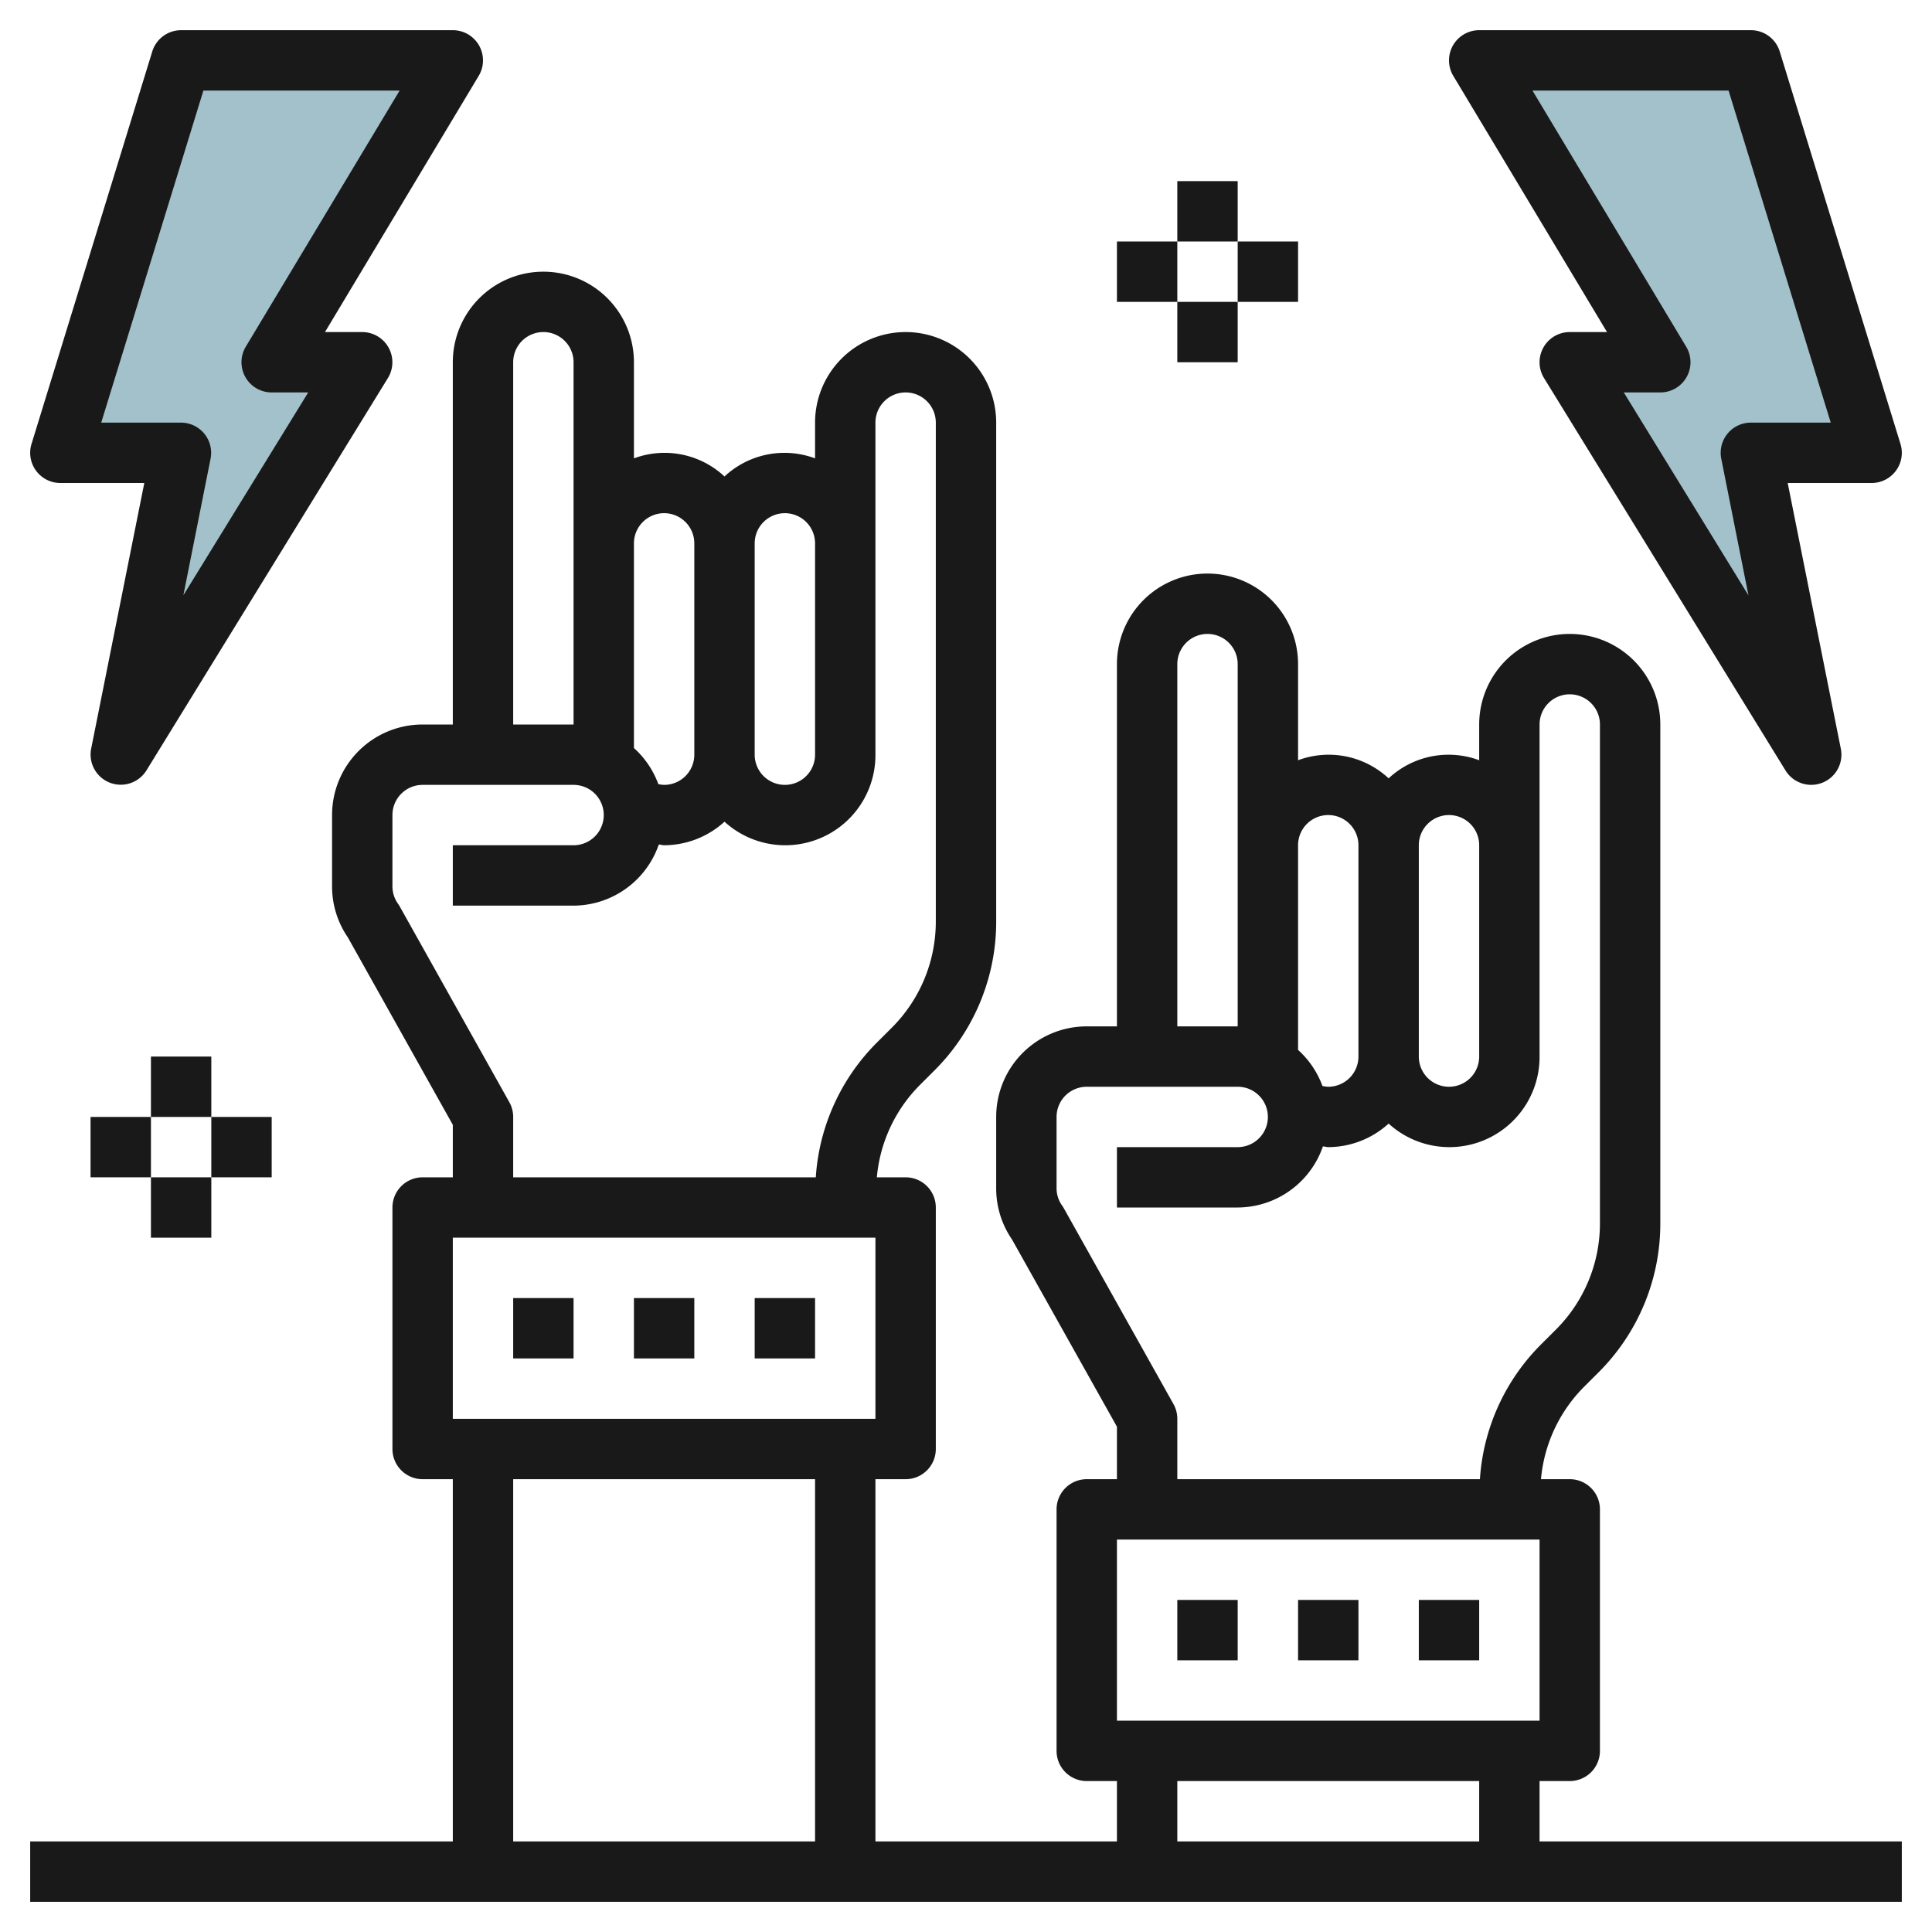 <svg height="512" viewBox="0 0 64 64" width="512" xmlns="http://www.w3.org/2000/svg"><g id="Layer_28" data-name="Layer 28"><path d="m48.999 2 6.001 10h-3l8 13-2-10 4-.001-4-12.999z" fill="#a3c1ca"/><path d="m15 2-6.001 10h3l-8 13 2-10-4-.001 4-12.999z" fill="#a3c1ca"/><g fill="#191919"><path d="m39 53h2v2h-2z"/><path d="m43 53h2v2h-2z"/><path d="m47 53h2v2h-2z"/><path d="m17 43h2v2h-2z"/><path d="m21 43h2v2h-2z"/><path d="m25 43h2v2h-2z"/><path d="m51 61v-2h1a1 1 0 0 0 1-1v-8a1 1 0 0 0 -1-1h-.953a4.955 4.955 0 0 1 1.417-3.05l.486-.485a6.958 6.958 0 0 0 2.05-4.95v-16.515a3 3 0 0 0 -6 0v1.184a2.908 2.908 0 0 0 -3 .6 2.908 2.908 0 0 0 -3-.6v-3.184a3 3 0 0 0 -6 0v12h-1a3 3 0 0 0 -3 3v2.359a2.985 2.985 0 0 0 .524 1.7l3.476 6.202v1.739h-1a1 1 0 0 0 -1 1v8a1 1 0 0 0 1 1h1v2h-8v-12h1a1 1 0 0 0 1-1v-8a1 1 0 0 0 -1-1h-.953a4.955 4.955 0 0 1 1.417-3.05l.486-.485a6.958 6.958 0 0 0 2.05-4.95v-16.515a3 3 0 0 0 -6 0v1.184a2.908 2.908 0 0 0 -3 .6 2.908 2.908 0 0 0 -3-.6v-3.184a3 3 0 0 0 -6 0v12h-1a3 3 0 0 0 -3 3v2.359a2.985 2.985 0 0 0 .524 1.695l3.476 6.207v1.739h-1a1 1 0 0 0 -1 1v8a1 1 0 0 0 1 1h1v12h-14v2h62v-2zm-26-43a1 1 0 0 1 2 0v7a1 1 0 0 1 -2 0zm-4 0a1 1 0 0 1 2 0v7a1 1 0 0 1 -1 1 1.03 1.03 0 0 1 -.192-.025 2.992 2.992 0 0 0 -.808-1.195zm-4-6a1 1 0 0 1 2 0v12h-2zm-3.755 18.033a.91.91 0 0 0 -.059-.093.99.99 0 0 1 -.186-.581v-2.359a1 1 0 0 1 1-1h5a1 1 0 0 1 0 2h-4v2h4a3 3 0 0 0 2.823-2.023c.06 0 .117.023.177.023a2.981 2.981 0 0 0 2-.78 2.987 2.987 0 0 0 5-2.22v-11a1 1 0 0 1 2 0v16.515a4.969 4.969 0 0 1 -1.464 3.535l-.486.485a6.947 6.947 0 0 0 -2.026 4.465h-10.024v-2a1 1 0 0 0 -.127-.488zm1.755 10.967h14v6h-14zm12 20h-10v-12h10zm20-33a1 1 0 0 1 2 0v7a1 1 0 0 1 -2 0zm-4 0a1 1 0 0 1 2 0v7a1 1 0 0 1 -1 1 1.03 1.03 0 0 1 -.192-.025 2.992 2.992 0 0 0 -.808-1.195zm-4-6a1 1 0 0 1 2 0v12h-2zm-3.755 18.033a.91.91 0 0 0 -.059-.093.99.99 0 0 1 -.186-.581v-2.359a1 1 0 0 1 1-1h5a1 1 0 0 1 0 2h-4v2h4a3 3 0 0 0 2.823-2.023c.06 0 .117.023.177.023a2.981 2.981 0 0 0 2-.78 2.987 2.987 0 0 0 5-2.22v-11a1 1 0 0 1 2 0v16.515a4.969 4.969 0 0 1 -1.464 3.535l-.486.485a6.947 6.947 0 0 0 -2.026 4.465h-10.024v-2a1 1 0 0 0 -.127-.488zm1.755 10.967h14v6h-14zm12 10h-10v-2h10z"/><path d="m53.234 11h-1.234a1 1 0 0 0 -.852 1.524l8 13a1 1 0 0 0 1.832-.72l-1.76-8.804h2.78a1 1 0 0 0 .956-1.294l-4-13a1 1 0 0 0 -.956-.706h-9a1 1 0 0 0 -.857 1.515zm4.027-8 3.385 11h-2.646a1 1 0 0 0 -.98 1.2l.9 4.522-4.13-6.722h1.21a1 1 0 0 0 .857-1.515l-5.092-8.485z"/><path d="m2 16h2.78l-1.76 8.8a1 1 0 0 0 1.832.72l8-13a1 1 0 0 0 -.852-1.52h-1.235l5.092-8.485a1 1 0 0 0 -.857-1.515h-9a1 1 0 0 0 -.956.706l-4 13a1 1 0 0 0 .956 1.294zm4.738-13h6.5l-5.096 8.485a1 1 0 0 0 .858 1.515h1.21l-4.135 6.718.9-4.522a1 1 0 0 0 -.975-1.196h-2.647z"/><path d="m39 6h2v2h-2z"/><path d="m39 10h2v2h-2z"/><path d="m37 8h2v2h-2z"/><path d="m41 8h2v2h-2z"/><path d="m5 35h2v2h-2z"/><path d="m5 39h2v2h-2z"/><path d="m3 37h2v2h-2z"/><path d="m7 37h2v2h-2z"/></g></g></svg>